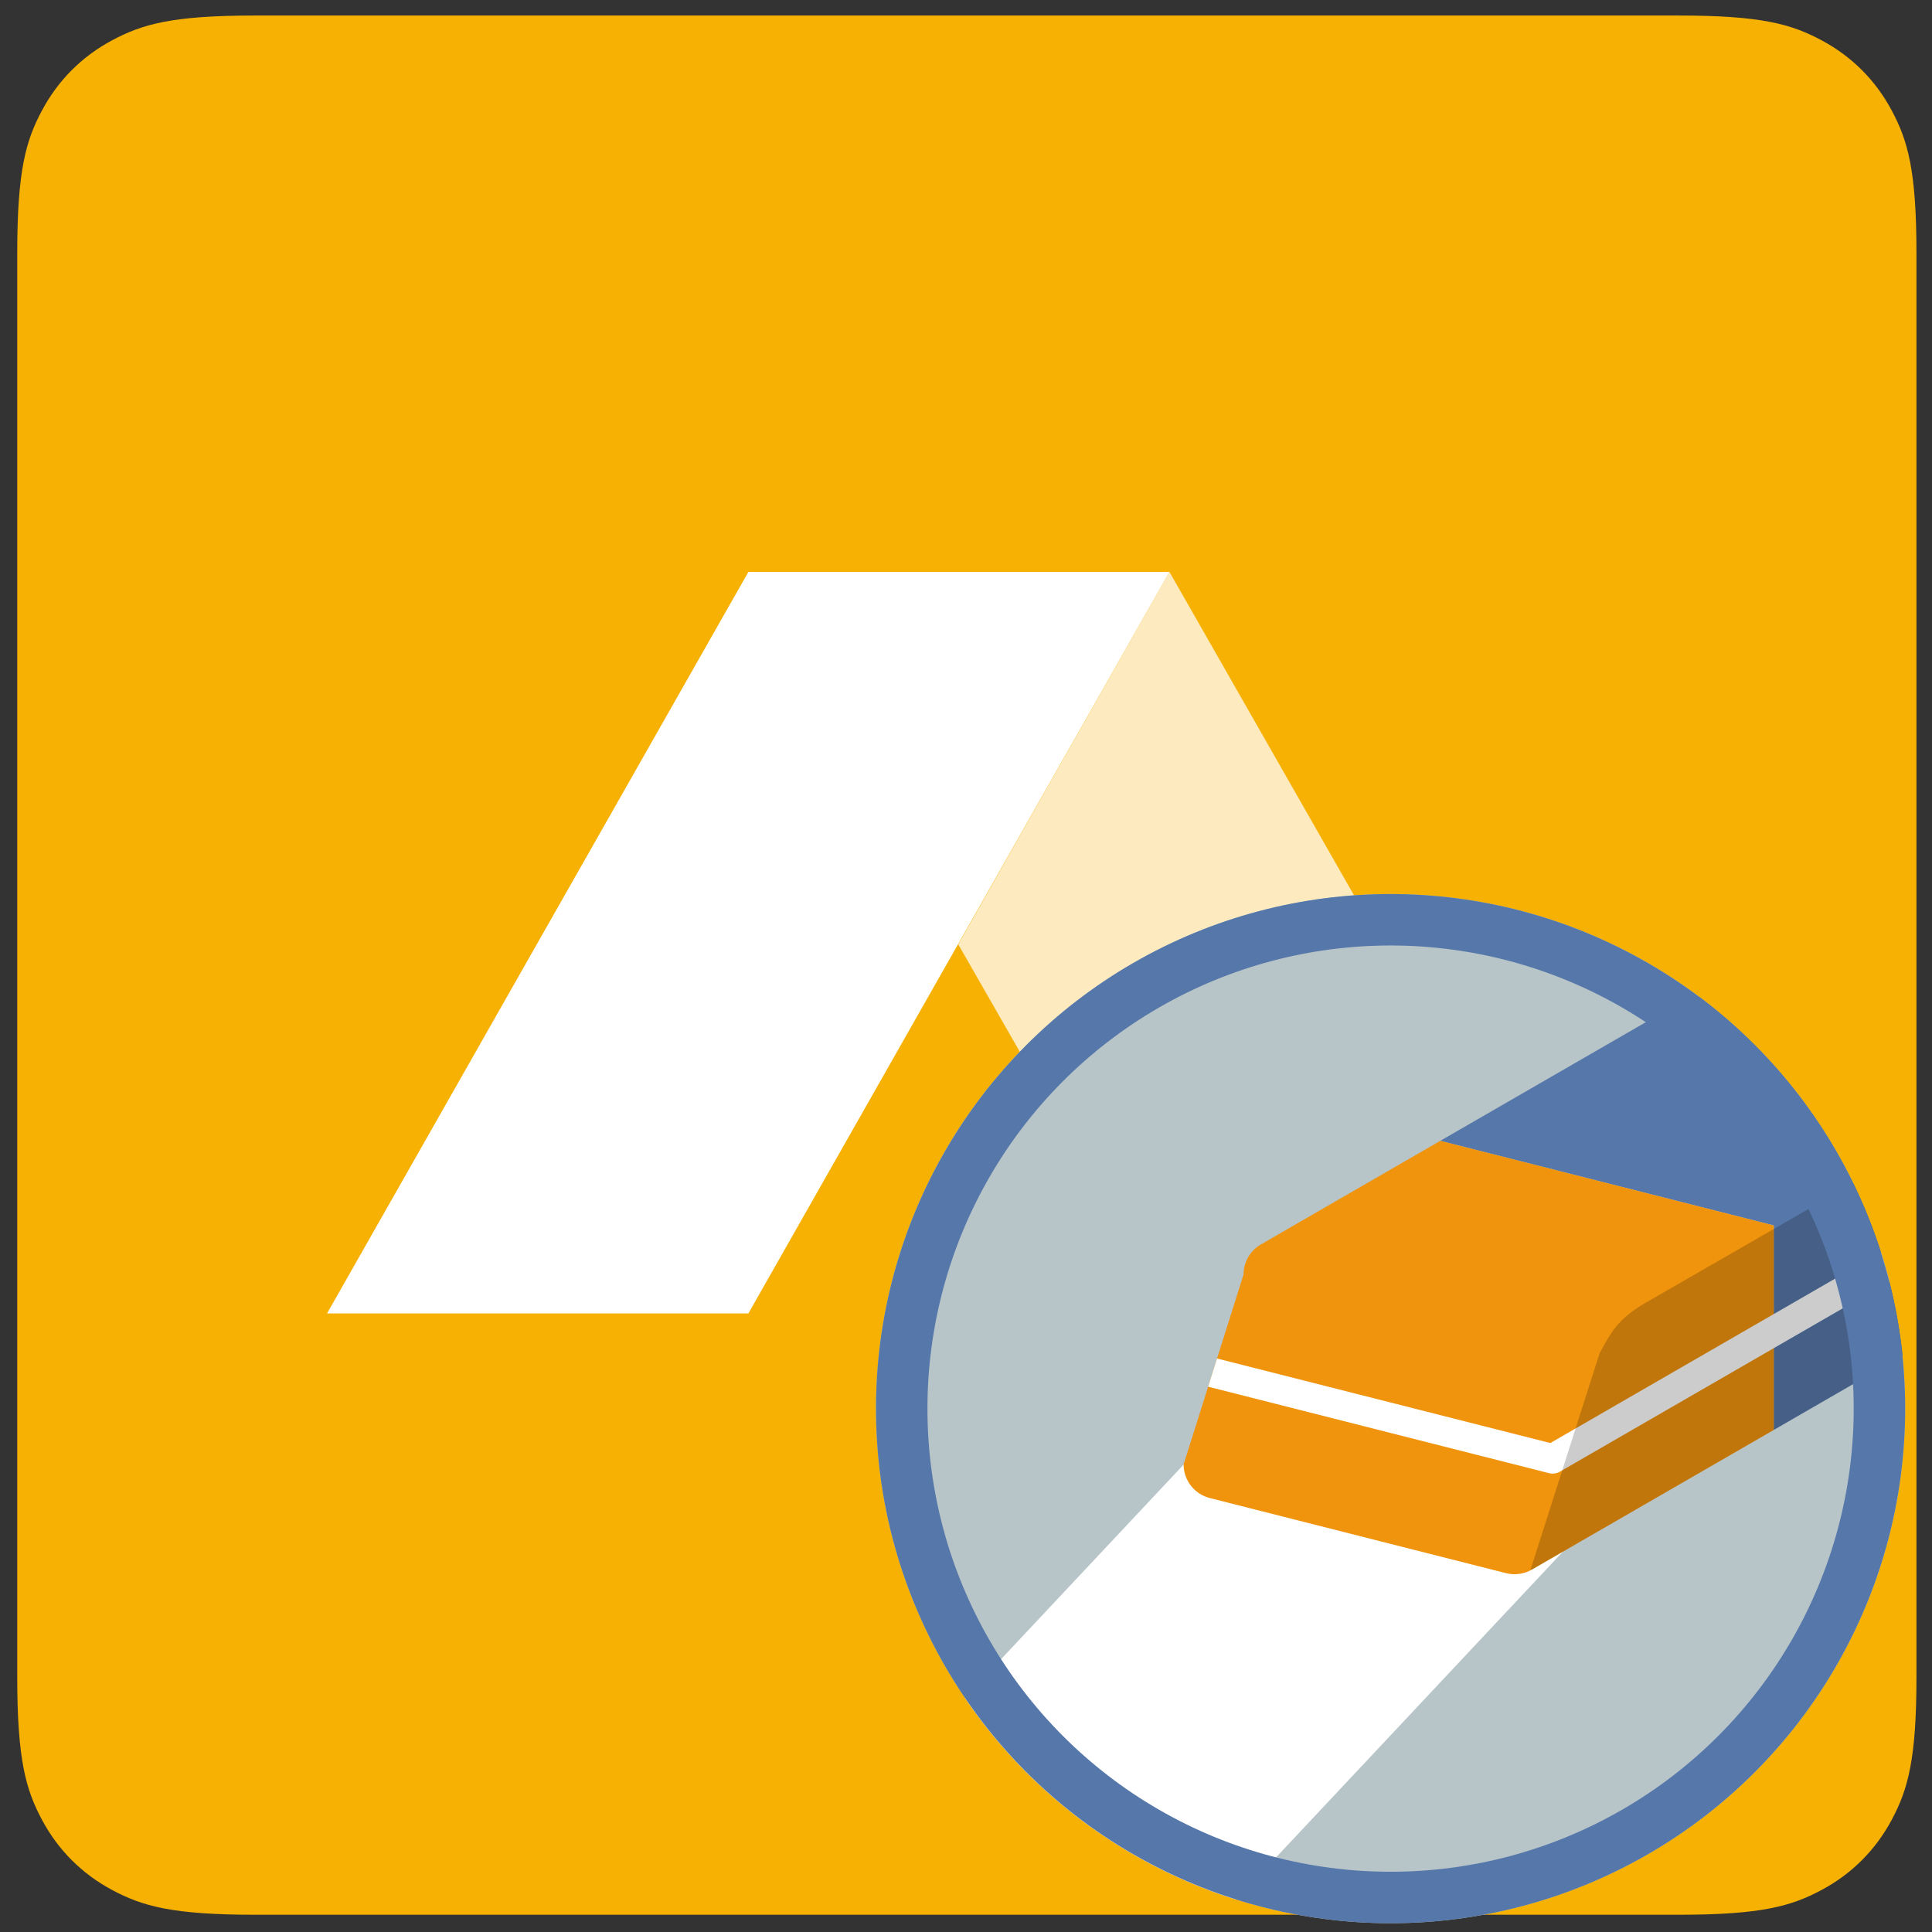 <?xml version="1.0" encoding="UTF-8" standalone="no"?>
<svg
   height="500"
   width="500"
   version="1.1"
   viewBox="0 0 132.292 132.292"
   id="svg16"
   sodipodi:docname="abraflexi-reminder-clean-labels.svg"
   inkscape:version="1.2.2 (b0a8486541, 2022-12-01)"
   xmlns:inkscape="http://www.inkscape.org/namespaces/inkscape"
   xmlns:sodipodi="http://sodipodi.sourceforge.net/DTD/sodipodi-0.dtd"
   xmlns="http://www.w3.org/2000/svg"
   xmlns:svg="http://www.w3.org/2000/svg"
   xmlns:rdf="http://www.w3.org/1999/02/22-rdf-syntax-ns#"
   xmlns:cc="http://creativecommons.org/ns#"
   xmlns:dc="http://purl.org/dc/elements/1.1/">
  <rect x="0" y="0" width="132.292" height="132.292" fill="#333333" stroke="none"/>
  <defs
     id="defs20">
    <filter
       style="color-interpolation-filters:sRGB"
       inkscape:label="Drop Shadow"
       id="filter122">
      <feFlood
         flood-opacity="0.498"
         flood-color="rgb(0,0,0)"
         result="flood"
         id="feFlood112" />
      <feComposite
         in="flood"
         in2="SourceGraphic"
         operator="in"
         result="composite1"
         id="feComposite114" />
      <feGaussianBlur
         in="composite1"
         stdDeviation="3"
         result="blur"
         id="feGaussianBlur116" />
      <feOffset
         dx="6"
         dy="6"
         result="offset"
         id="feOffset118" />
      <feComposite
         in="SourceGraphic"
         in2="offset"
         operator="over"
         result="composite2"
         id="feComposite120" />
    </filter>
    <clipPath
       clipPathUnits="userSpaceOnUse"
       id="clipPath1265">
      <circle
         r="20"
         cy="20"
         cx="20"
         id="circle1267"
         style="display:inline;opacity:1;vector-effect:none;fill:#b7c4c8;fill-opacity:1;fill-rule:evenodd;stroke:none;stroke-width:6.204;stroke-linecap:butt;stroke-linejoin:miter;stroke-miterlimit:4;stroke-dasharray:none;stroke-dashoffset:0;stroke-opacity:1;marker:none;marker-start:none;marker-mid:none;marker-end:none;paint-order:fill markers stroke" />
    </clipPath>
    <clipPath
       clipPathUnits="userSpaceOnUse"
       id="clipPath20">
      <path
         d="M 64.097,512 H 447.903 c 22.288,0 30.37,-2.321 38.518,-6.678 8.148,-4.358 14.543,-10.752 18.901,-18.901 C 509.679,478.273 512,470.191 512,447.903 V 64.097 C 512,41.809 509.679,33.727 505.322,25.579 500.964,17.431 494.569,11.036 486.421,6.678 478.273,2.321 470.191,0 447.903,0 H 64.097 C 41.809,0 33.727,2.321 25.579,6.678 17.431,11.036 11.036,17.431 6.678,25.579 2.321,33.727 0,41.809 0,64.097 V 447.903 c 0,22.288 2.321,30.37 6.678,38.518 4.358,8.148 10.752,14.543 18.901,18.901 8.148,4.358 16.23,6.678 38.518,6.678 z"
         clip-rule="evenodd"
         id="path18" />
    </clipPath>
    <clipPath
       clipPathUnits="userSpaceOnUse"
       id="clipPath26">
      <path
         d="M 0,0 H 512 V 512 H 0 Z"
         id="path24" />
    </clipPath>
    <clipPath
       clipPathUnits="userSpaceOnUse"
       id="clipPath36">
      <path
         d="M 310.621,362 424.709,162.094 H 310.696 l -57.009,99.499 z"
         clip-rule="evenodd"
         id="path34" />
    </clipPath>
    <clipPath
       clipPathUnits="userSpaceOnUse"
       id="clipPath42">
      <path
         d="M 0,0 H 512 V 512 H 0 Z"
         id="path40" />
    </clipPath>
    <clipPath
       clipPathUnits="userSpaceOnUse"
       id="clipPath52">
      <path
         d="M 197.101,362 83.515,162.094 H 197.101 L 310.621,362 Z"
         clip-rule="evenodd"
         id="path50" />
    </clipPath>
    <clipPath
       clipPathUnits="userSpaceOnUse"
       id="clipPath58">
      <path
         d="M 0,0 H 512 V 512 H 0 Z"
         id="path56" />
    </clipPath>
  </defs>
  <sodipodi:namedview
     inkscape:document-rotation="0"
     pagecolor="#ffffff"
     bordercolor="#666666"
     borderopacity="1"
     objecttolerance="10"
     gridtolerance="10"
     guidetolerance="10"
     inkscape:pageopacity="0"
     inkscape:pageshadow="2"
     inkscape:window-width="1920"
     inkscape:window-height="1120"
     id="namedview18"
     showgrid="false"
     inkscape:zoom="0.428"
     inkscape:cx="-272.19626"
     inkscape:cy="4.6728972"
     inkscape:window-x="0"
     inkscape:window-y="0"
     inkscape:window-maximized="1"
     inkscape:current-layer="svg16"
     inkscape:showpageshadow="2"
     inkscape:pagecheckerboard="0"
     inkscape:deskcolor="#d1d1d1" />
  <g
     id="g315"
     transform="matrix(0.254,0,0,-0.254,1.18,131.111)">
    <g
       id="g14">
      <g
         id="g16"
         clip-path="url(#clipPath20)">
        <g
           id="g22"
           clip-path="url(#clipPath26)">
          <path
             d="M -1,513 H 513 V -1 H -1 Z"
             style="fill:#f6b102;fill-opacity:1;fill-rule:nonzero;stroke:none"
             id="path28" />
        </g>
      </g>
    </g>
    <g
       id="g30">
      <g
         id="g32"
         clip-path="url(#clipPath36)">
        <g
           id="g38"
           clip-path="url(#clipPath42)">
          <path
             d="M 252.688,363 H 425.709 V 161.094 H 252.688 Z"
             style="fill:#fdebbf;fill-opacity:1;fill-rule:nonzero;stroke:none"
             id="path44" />
        </g>
      </g>
    </g>
    <g
       id="g46">
      <g
         id="g48"
         clip-path="url(#clipPath52)">
        <g
           id="g54"
           clip-path="url(#clipPath58)">
          <path
             d="M 82.515,363 H 311.621 V 161.094 H 82.515 Z"
             style="fill:#ffffff;fill-opacity:1;fill-rule:nonzero;stroke:none"
             id="path60" />
        </g>
      </g>
    </g>
  </g>
  <g
     id="g1448"
     transform="matrix(0.543,0,0,0.543,59.301,60.537)">
    <circle
       style="display:inline;vector-effect:none;fill:#b7c4c8;fill-opacity:1;fill-rule:evenodd;stroke:none;stroke-width:20.129;stroke-linecap:butt;stroke-linejoin:miter;stroke-miterlimit:4;stroke-dasharray:none;stroke-dashoffset:0;stroke-opacity:1;marker:none;marker-start:none;marker-mid:none;marker-end:none;paint-order:fill markers stroke"
       id="path877-1-0-7"
       cx="66.146"
       cy="66.146"
       r="64.892" />
    <g
       transform="matrix(3.245,0,0,3.245,1.254,1.254)"
       style="display:inline"
       id="g1261"
       clip-path="url(#clipPath1265)">
      <rect
         transform="matrix(1,0,-0.684,0.729,0,0)"
         y="30.405"
         x="32.759"
         height="30.674"
         width="17.914"
         id="rect1257"
         style="opacity:1;vector-effect:none;fill:#ffffff;fill-opacity:1;fill-rule:evenodd;stroke:none;stroke-width:9.369;stroke-linecap:butt;stroke-linejoin:miter;stroke-miterlimit:4;stroke-dasharray:none;stroke-dashoffset:0;stroke-opacity:1" />
      <g
         transform="matrix(1.149,0,0,1.149,35.706,18.514)"
         id="use1253"
         style="display:inline;stroke-width:0.87">
        <path
           id="path396"
           d="m -3.311,-12.627 c -0.185,0.009 -0.365,0.062 -0.525,0.154 l -8.154,4.707 11.279,2.861 v 6.916 l 6.041,-3.488 c 0.363,-0.21 0.586,-0.597 0.586,-1.016 l 2.027,-6.424 c 3.017e-4,-0.536 -0.363,-1.004 -0.883,-1.137 L -2.961,-12.594 c -0.114,-0.029 -0.232,-0.04 -0.35,-0.033 z"
           style="fill:#5677a9;fill-opacity:1;fill-rule:evenodd;stroke:none;stroke-width:8;stroke-linecap:butt;stroke-linejoin:round;stroke-miterlimit:4;stroke-dasharray:none;stroke-dashoffset:0;stroke-opacity:1;marker:none;marker-start:none;marker-mid:none;marker-end:none;paint-order:fill markers stroke"
           inkscape:connector-curvature="0" />
        <path
           id="path398"
           d="m -11.99,-7.766 -6.068,3.504 c -0.363,0.21 -0.586,0.597 -0.586,1.016 l -2.027,6.424 c -3.02e-4,0.536 0.363,1.004 0.883,1.137 l 10.021,2.541 c 0.296,0.075 0.61,0.032 0.875,-0.121 l 8.182,-4.723 v -6.916 z"
           style="fill:#f0940e;fill-opacity:1;fill-rule:evenodd;stroke:none;stroke-width:8;stroke-linecap:butt;stroke-linejoin:round;stroke-miterlimit:4;stroke-dasharray:none;stroke-dashoffset:0;stroke-opacity:1;marker:none;marker-start:none;marker-mid:none;marker-end:none;paint-order:fill markers stroke"
           inkscape:connector-curvature="0" />
        <path
           inkscape:connector-curvature="0"
           style="color:#000000;font-style:normal;font-variant:normal;font-weight:normal;font-stretch:normal;font-size:medium;line-height:normal;font-family:sans-serif;font-variant-ligatures:normal;font-variant-position:normal;font-variant-caps:normal;font-variant-numeric:normal;font-variant-alternates:normal;font-feature-settings:normal;text-indent:0;text-align:start;text-decoration:none;text-decoration-line:none;text-decoration-style:solid;text-decoration-color:#000000;letter-spacing:normal;word-spacing:normal;text-transform:none;writing-mode:lr-tb;direction:ltr;text-orientation:mixed;dominant-baseline:auto;baseline-shift:baseline;text-anchor:start;white-space:normal;shape-padding:0;clip-rule:nonzero;display:inline;overflow:visible;visibility:visible;opacity:1;isolation:auto;mix-blend-mode:normal;color-interpolation:sRGB;color-interpolation-filters:linearRGB;solid-color:#000000;solid-opacity:1;vector-effect:none;fill:#ffffff;fill-opacity:1;fill-rule:evenodd;stroke:none;stroke-width:1;stroke-linecap:round;stroke-linejoin:round;stroke-miterlimit:4;stroke-dasharray:none;stroke-dashoffset:0;stroke-opacity:1;marker:none;paint-order:fill markers stroke;color-rendering:auto;image-rendering:auto;shape-rendering:auto;text-rendering:auto;enable-background:accumulate"
           d="M 7.166,-6.455 -8.268,2.455 -19.541,-0.404 -19.842,0.549 -8.316,3.473 A 0.5,0.5 0 0 0 -7.943,3.422 L 6.721,-5.045 Z"
           id="path400" />
        <path
           sodipodi:nodetypes="ccccccccc"
           inkscape:connector-curvature="0"
           id="path402"
           d="m 7.703,-9.627 -12.848,7.395 c -0.876,0.547 -1.047,0.913 -1.457,1.648 L -8.941,6.75 c 0.015,-0.008 0.034,-0.007 0.049,-0.016 L 5.33,-1.477 c 0.363,-0.21 0.586,-0.597 0.586,-1.016 L 7.943,-8.916 C 7.944,-9.18 7.855,-9.428 7.703,-9.627 Z"
           style="display:inline;opacity:0.2;fill:#000000;stroke:none;stroke-width:1px;stroke-linecap:butt;stroke-linejoin:miter;stroke-opacity:1" />
      </g>
    </g>
    <circle
       r="61.647"
       cy="66.146"
       cx="66.146"
       id="circle1003-9-6-2"
       style="display:inline;vector-effect:none;fill:none;fill-opacity:1;fill-rule:evenodd;stroke:#5677a9;stroke-width:6.489;stroke-linecap:butt;stroke-linejoin:miter;stroke-miterlimit:4;stroke-dasharray:none;stroke-dashoffset:0;stroke-opacity:1;marker:none;marker-start:none;marker-mid:none;marker-end:none;paint-order:fill markers stroke" />
  </g>
</svg>
